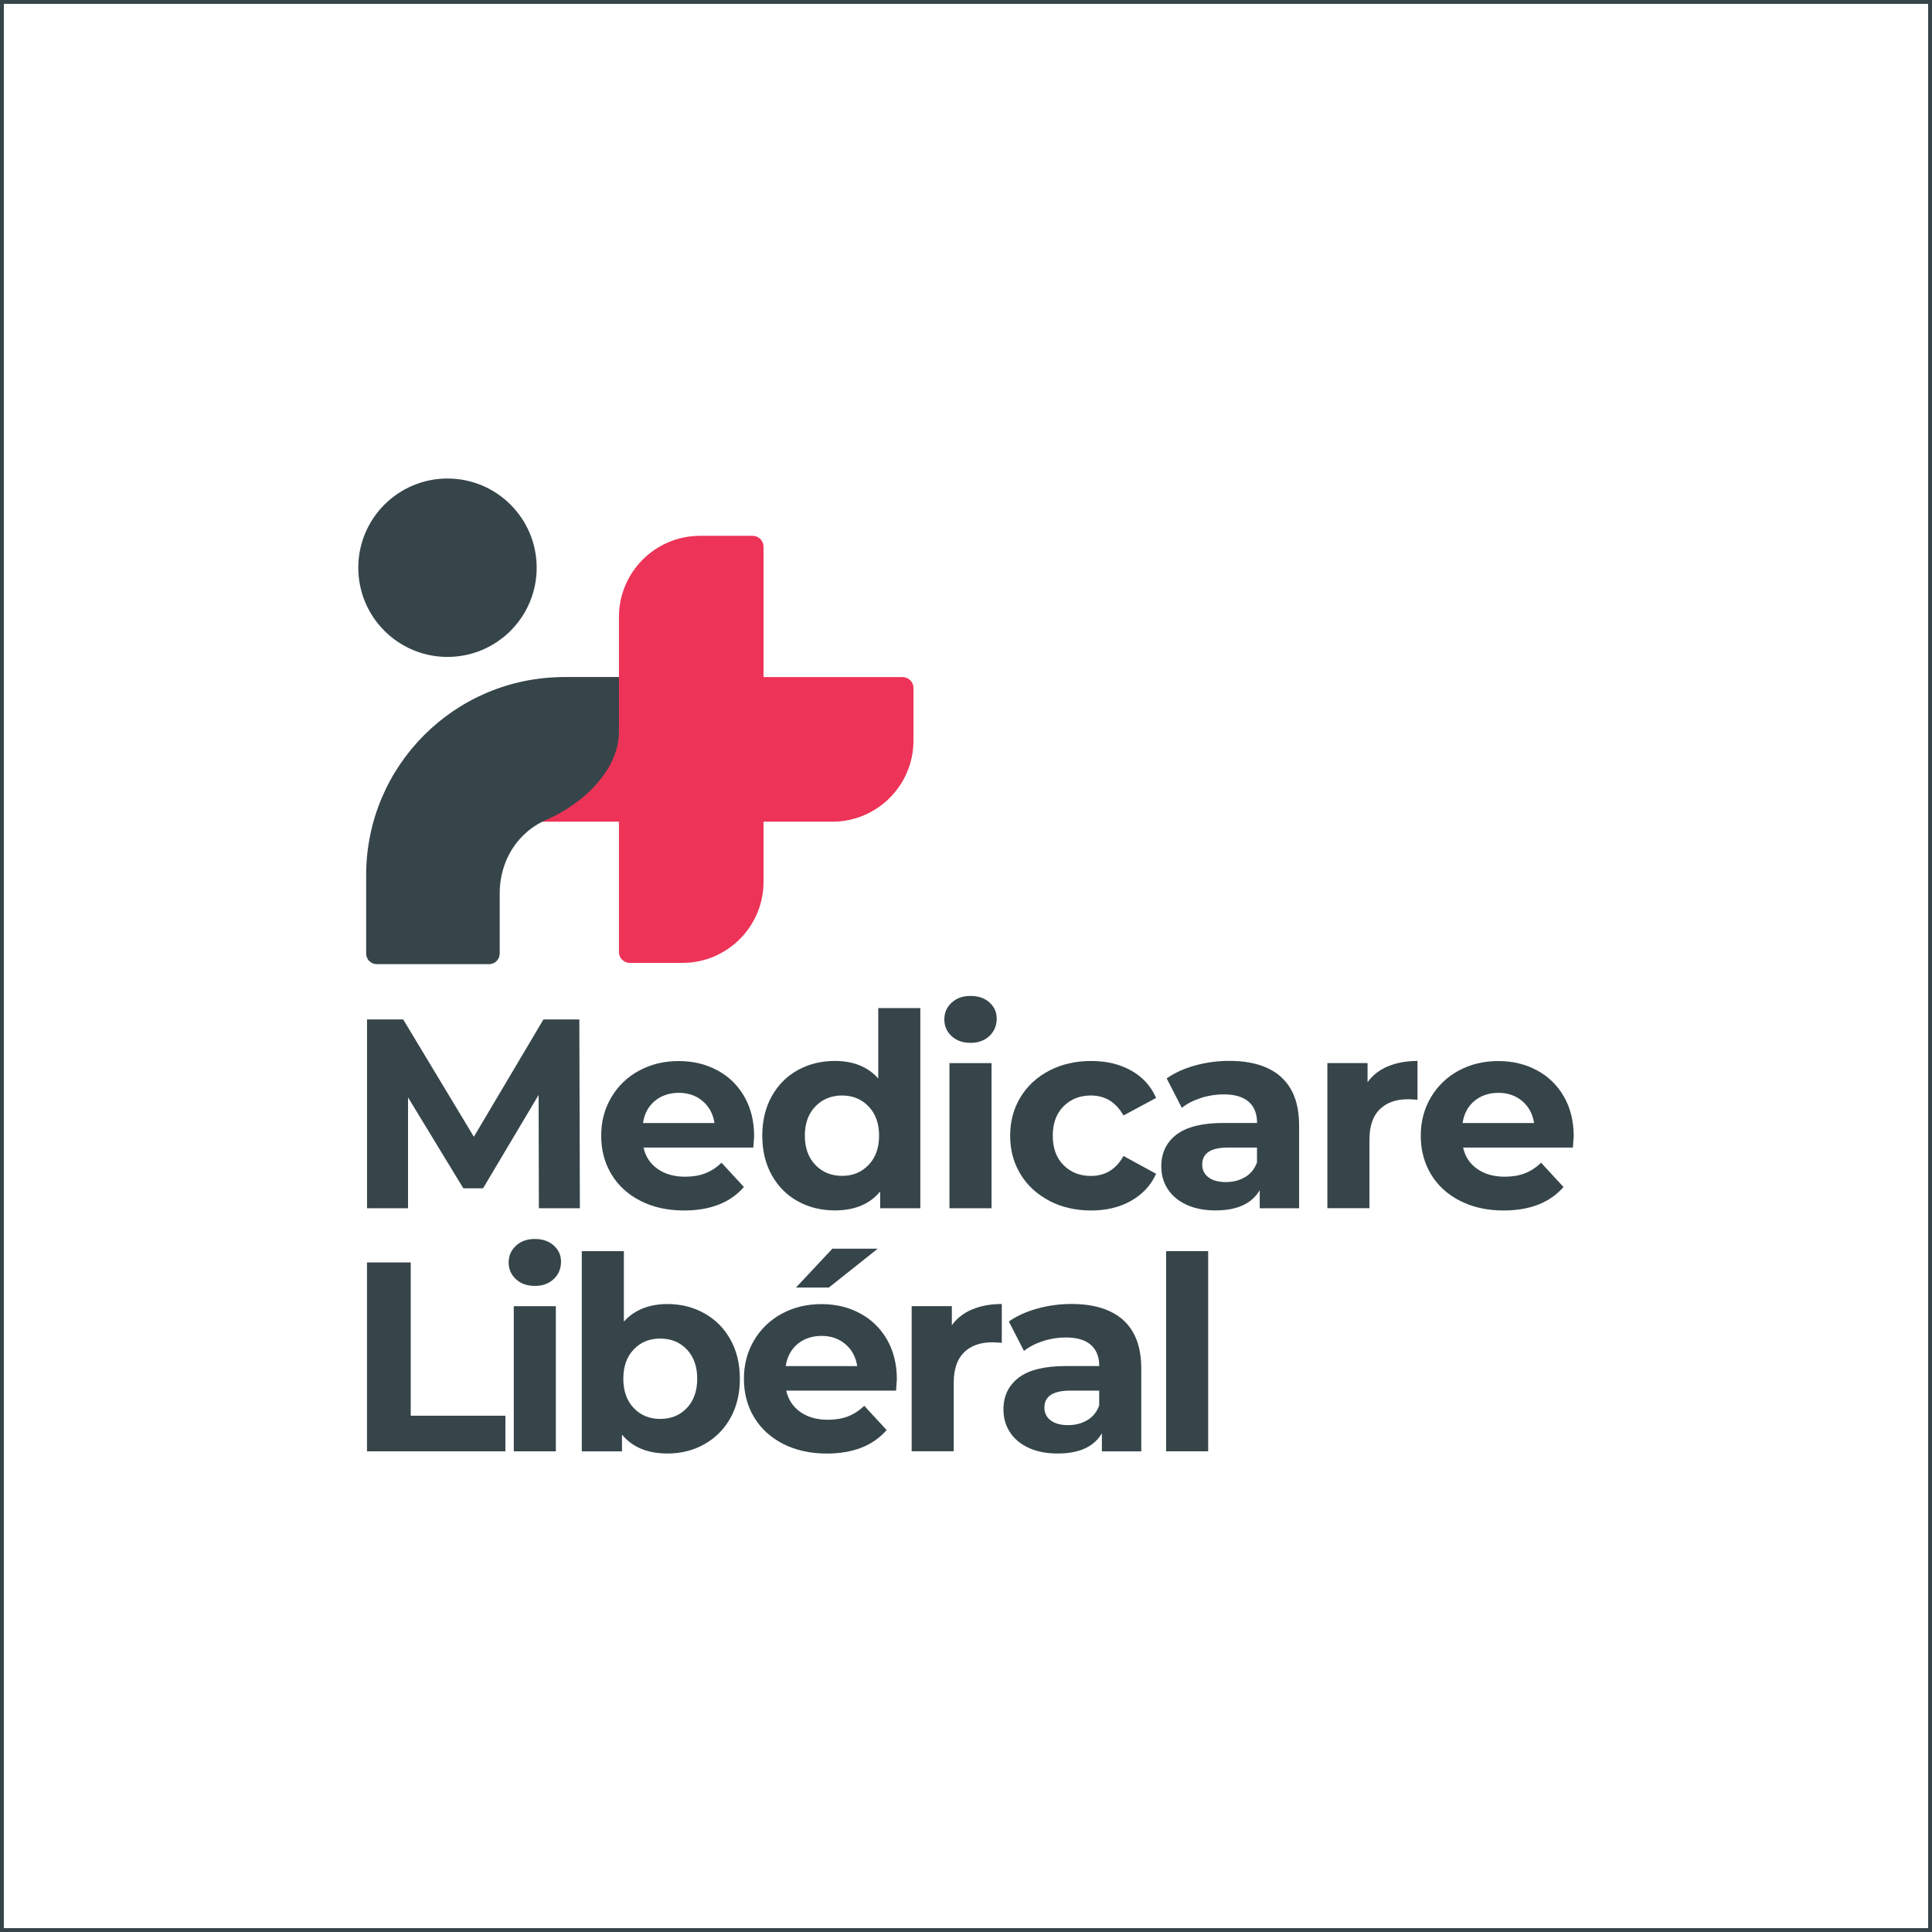 <svg viewBox="0 0 501 501" xmlns="http://www.w3.org/2000/svg" data-name="Capa 2" id="Capa_2">
  <defs>
    <style>
      .cls-1 {
        fill: none;
        stroke: #36454a;
        stroke-miterlimit: 10;
      }

      .cls-2 {
        fill: #ed3357;
      }

      .cls-3 {
        fill: #36454a;
      }
    </style>
  </defs>
  <g data-name="Capa 1" id="Capa_1-2">
    <g>
      <g>
        <g>
          <path d="M181.55,138.95h13.62c1.56,0,2.83,1.27,2.83,2.83v86.87c0,11.62-9.43,21.05-21.05,21.05h-13.62c-1.56,0-2.83-1.27-2.83-2.83v-86.87c0-11.62,9.43-21.05,21.05-21.05Z" class="cls-2"></path>
          <path transform="translate(375.83 12.83) rotate(90)" d="M165.58,138.95h13.62c11.62,0,21.05,9.43,21.05,21.05v86.87c0,1.56-1.27,2.83-2.83,2.83h-13.62c-11.62,0-21.05-9.43-21.05-21.05v-86.87c0-1.56,1.27-2.83,2.83-2.83Z" class="cls-2"></path>
          <circle r="23.13" cy="147.22" cx="116.04" class="cls-3"></circle>
          <path d="M97.69,250.02h29.14c1.52,0,2.75-1.23,2.75-2.75v-15.59c0-5.15,1.74-10.21,5.16-14.06,1.71-1.93,3.96-3.74,6.92-5.02,10.35-4.51,18.84-13.47,18.84-22.82v-14.2h-14.2c-28.36,0-51.35,22.99-51.35,51.35v20.34c0,1.52,1.23,2.75,2.75,2.75Z" class="cls-3"></path>
        </g>
        <g>
          <path d="M139.74,313.32l-.07-29.38-14.41,24.21h-5.11l-14.34-23.58v28.75h-10.63v-48.97h9.37l18.33,30.43,18.05-30.43h9.3l.14,48.97h-10.63Z" class="cls-3"></path>
          <path d="M195.35,297.58h-28.47c.51,2.33,1.72,4.17,3.64,5.53,1.91,1.35,4.29,2.03,7.14,2.03,1.96,0,3.7-.29,5.21-.87,1.52-.58,2.93-1.5,4.23-2.76l5.81,6.3c-3.54,4.06-8.72,6.09-15.53,6.09-4.24,0-8-.83-11.26-2.48-3.27-1.66-5.78-3.95-7.56-6.89-1.77-2.94-2.66-6.27-2.66-10s.87-7.01,2.62-9.97c1.75-2.96,4.15-5.27,7.21-6.93,3.05-1.65,6.47-2.48,10.25-2.48s7.02.79,10,2.38c2.98,1.59,5.33,3.86,7.03,6.82,1.7,2.96,2.55,6.4,2.55,10.32,0,.14-.07,1.12-.21,2.94ZM169.82,285.48c-1.68,1.4-2.71,3.31-3.08,5.74h18.54c-.37-2.38-1.4-4.28-3.08-5.7-1.68-1.42-3.73-2.13-6.16-2.13s-4.55.7-6.23,2.1Z" class="cls-3"></path>
          <path d="M238.66,261.41v51.91h-10.42v-4.34c-2.7,3.27-6.62,4.9-11.75,4.9-3.54,0-6.75-.79-9.62-2.38-2.87-1.59-5.12-3.85-6.75-6.79-1.63-2.94-2.45-6.34-2.45-10.21s.82-7.28,2.45-10.21c1.63-2.94,3.88-5.2,6.75-6.79,2.87-1.58,6.07-2.38,9.62-2.38,4.8,0,8.56,1.52,11.26,4.55v-18.26h10.91ZM225.23,302.09c1.82-1.89,2.73-4.42,2.73-7.59s-.91-5.7-2.73-7.59c-1.82-1.89-4.1-2.83-6.86-2.83s-5.11.94-6.93,2.83c-1.82,1.89-2.73,4.42-2.73,7.59s.91,5.7,2.73,7.59c1.82,1.89,4.13,2.83,6.93,2.83s5.04-.94,6.86-2.83Z" class="cls-3"></path>
          <path d="M246.77,268.69c-1.26-1.17-1.89-2.61-1.89-4.34s.63-3.17,1.89-4.34c1.26-1.17,2.89-1.75,4.9-1.75s3.64.56,4.9,1.68c1.26,1.12,1.89,2.52,1.89,4.2,0,1.82-.63,3.32-1.89,4.51s-2.89,1.78-4.9,1.78-3.64-.58-4.9-1.75ZM246.21,275.68h10.91v37.64h-10.91v-37.64Z" class="cls-3"></path>
          <path d="M272.13,311.39c-3.2-1.66-5.69-3.95-7.49-6.89-1.8-2.94-2.69-6.27-2.69-10s.9-7.07,2.69-10c1.79-2.94,4.29-5.23,7.49-6.89,3.19-1.65,6.8-2.48,10.81-2.48s7.43.83,10.39,2.48c2.96,1.66,5.12,4.02,6.47,7.1l-8.46,4.55c-1.96-3.45-4.78-5.18-8.47-5.18-2.85,0-5.2.93-7.07,2.8-1.87,1.87-2.8,4.41-2.8,7.63s.93,5.76,2.8,7.63c1.86,1.87,4.22,2.8,7.07,2.8,3.73,0,6.55-1.72,8.47-5.18l8.46,4.62c-1.35,2.98-3.51,5.32-6.47,7-2.96,1.68-6.42,2.52-10.39,2.52s-7.61-.83-10.81-2.48Z" class="cls-3"></path>
          <path d="M332.19,279.28c3.12,2.78,4.69,6.96,4.69,12.56v21.48h-10.21v-4.69c-2.05,3.5-5.88,5.25-11.47,5.25-2.89,0-5.4-.49-7.52-1.47-2.12-.98-3.74-2.33-4.86-4.06-1.12-1.72-1.68-3.68-1.68-5.88,0-3.5,1.32-6.25,3.95-8.26,2.63-2,6.7-3.01,12.21-3.01h8.68c0-2.38-.72-4.21-2.17-5.49-1.45-1.28-3.61-1.92-6.51-1.92-2.01,0-3.98.31-5.91.94-1.94.63-3.58,1.48-4.93,2.55l-3.92-7.63c2.05-1.45,4.51-2.56,7.38-3.36,2.87-.79,5.82-1.19,8.85-1.19,5.83,0,10.31,1.39,13.43,4.16ZM322.88,305.24c1.45-.86,2.47-2.13,3.08-3.81v-3.85h-7.49c-4.48,0-6.72,1.47-6.72,4.41,0,1.4.55,2.51,1.64,3.32,1.09.82,2.6,1.22,4.51,1.22s3.52-.43,4.97-1.29Z" class="cls-3"></path>
          <path d="M359.92,276.52c2.21-.93,4.77-1.4,7.66-1.4v10.07c-1.21-.09-2.03-.14-2.45-.14-3.12,0-5.57.87-7.35,2.62-1.77,1.75-2.66,4.37-2.66,7.87v17.77h-10.91v-37.64h10.42v4.97c1.3-1.82,3.07-3.19,5.28-4.13Z" class="cls-3"></path>
          <path d="M407.88,297.58h-28.47c.51,2.33,1.72,4.17,3.64,5.53,1.91,1.35,4.29,2.03,7.14,2.03,1.96,0,3.7-.29,5.21-.87,1.51-.58,2.93-1.5,4.23-2.76l5.81,6.3c-3.54,4.06-8.72,6.09-15.53,6.09-4.24,0-8-.83-11.26-2.48-3.27-1.66-5.78-3.95-7.56-6.89-1.77-2.94-2.66-6.27-2.66-10s.87-7.01,2.62-9.97c1.75-2.96,4.15-5.27,7.21-6.93,3.05-1.65,6.47-2.48,10.25-2.48s7.02.79,10,2.38c2.98,1.59,5.33,3.86,7.03,6.82,1.7,2.96,2.55,6.4,2.55,10.32,0,.14-.07,1.12-.21,2.94ZM382.35,285.48c-1.68,1.4-2.71,3.31-3.08,5.74h18.54c-.37-2.38-1.4-4.28-3.08-5.7-1.68-1.42-3.73-2.13-6.16-2.13s-4.55.7-6.23,2.1Z" class="cls-3"></path>
          <path d="M95.18,327.38h11.33v39.74h24.55v9.23h-35.89v-48.97Z" class="cls-3"></path>
          <path d="M133.79,331.72c-1.26-1.17-1.89-2.61-1.89-4.34s.63-3.17,1.89-4.34c1.26-1.17,2.89-1.75,4.9-1.75s3.64.56,4.9,1.68c1.26,1.12,1.89,2.52,1.89,4.2,0,1.82-.63,3.32-1.89,4.51-1.26,1.19-2.89,1.78-4.9,1.78s-3.64-.58-4.9-1.75ZM133.23,338.71h10.91v37.64h-10.91v-37.64Z" class="cls-3"></path>
          <path d="M182.66,340.57c2.87,1.61,5.12,3.87,6.75,6.79,1.63,2.91,2.45,6.31,2.45,10.18s-.82,7.26-2.45,10.18c-1.63,2.91-3.88,5.18-6.75,6.79-2.87,1.61-6.05,2.41-9.55,2.41-5.18,0-9.12-1.63-11.82-4.9v4.34h-10.42v-51.91h10.91v18.26c2.75-3.03,6.53-4.55,11.33-4.55,3.5,0,6.68.8,9.55,2.41ZM178.11,365.12c1.79-1.89,2.69-4.42,2.69-7.59s-.9-5.7-2.69-7.59c-1.8-1.89-4.09-2.83-6.89-2.83s-5.1.94-6.89,2.83c-1.8,1.89-2.69,4.42-2.69,7.59s.9,5.7,2.69,7.59c1.79,1.89,4.09,2.83,6.89,2.83s5.09-.94,6.89-2.83Z" class="cls-3"></path>
          <path d="M232.36,360.61h-28.47c.51,2.33,1.72,4.17,3.64,5.53,1.91,1.35,4.29,2.03,7.14,2.03,1.96,0,3.7-.29,5.21-.87,1.51-.58,2.93-1.5,4.23-2.76l5.81,6.3c-3.54,4.06-8.72,6.09-15.53,6.09-4.24,0-8-.83-11.26-2.48-3.27-1.66-5.78-3.95-7.56-6.89-1.77-2.94-2.66-6.27-2.66-10s.87-7.01,2.62-9.97c1.75-2.96,4.15-5.27,7.21-6.93,3.05-1.65,6.47-2.48,10.25-2.48s7.02.79,10,2.38c2.98,1.59,5.33,3.86,7.03,6.82,1.7,2.96,2.55,6.4,2.55,10.32,0,.14-.07,1.12-.21,2.94ZM206.83,348.51c-1.68,1.4-2.71,3.31-3.08,5.74h18.54c-.37-2.38-1.4-4.28-3.08-5.7-1.68-1.42-3.73-2.13-6.16-2.13s-4.55.7-6.23,2.1ZM215.85,323.81h11.75l-12.66,10.07h-8.53l9.44-10.07Z" class="cls-3"></path>
          <path d="M252.12,339.55c2.21-.93,4.77-1.4,7.66-1.4v10.07c-1.21-.09-2.03-.14-2.45-.14-3.12,0-5.57.87-7.35,2.62-1.77,1.75-2.66,4.37-2.66,7.87v17.77h-10.91v-37.64h10.42v4.97c1.3-1.82,3.07-3.19,5.28-4.13Z" class="cls-3"></path>
          <path d="M291.26,342.32c3.12,2.78,4.69,6.96,4.69,12.56v21.48h-10.21v-4.69c-2.05,3.5-5.88,5.25-11.47,5.25-2.89,0-5.4-.49-7.52-1.47-2.12-.98-3.74-2.33-4.86-4.06-1.12-1.72-1.68-3.68-1.68-5.88,0-3.5,1.32-6.25,3.95-8.26,2.63-2,6.7-3.01,12.21-3.01h8.68c0-2.38-.72-4.21-2.17-5.49-1.45-1.28-3.61-1.92-6.51-1.92-2.01,0-3.98.31-5.91.94-1.94.63-3.58,1.48-4.93,2.55l-3.92-7.63c2.05-1.45,4.51-2.56,7.38-3.36,2.87-.79,5.82-1.19,8.85-1.19,5.83,0,10.31,1.39,13.43,4.16ZM281.96,368.27c1.45-.86,2.47-2.13,3.08-3.81v-3.85h-7.49c-4.48,0-6.72,1.47-6.72,4.41,0,1.4.55,2.51,1.64,3.32,1.09.82,2.6,1.22,4.51,1.22s3.52-.43,4.97-1.29Z" class="cls-3"></path>
          <path d="M302.39,324.44h10.91v51.91h-10.91v-51.91Z" class="cls-3"></path>
        </g>
      </g>
      <rect height="500" width="500" y=".5" x=".5" class="cls-1"></rect>
    </g>
  </g>
</svg>